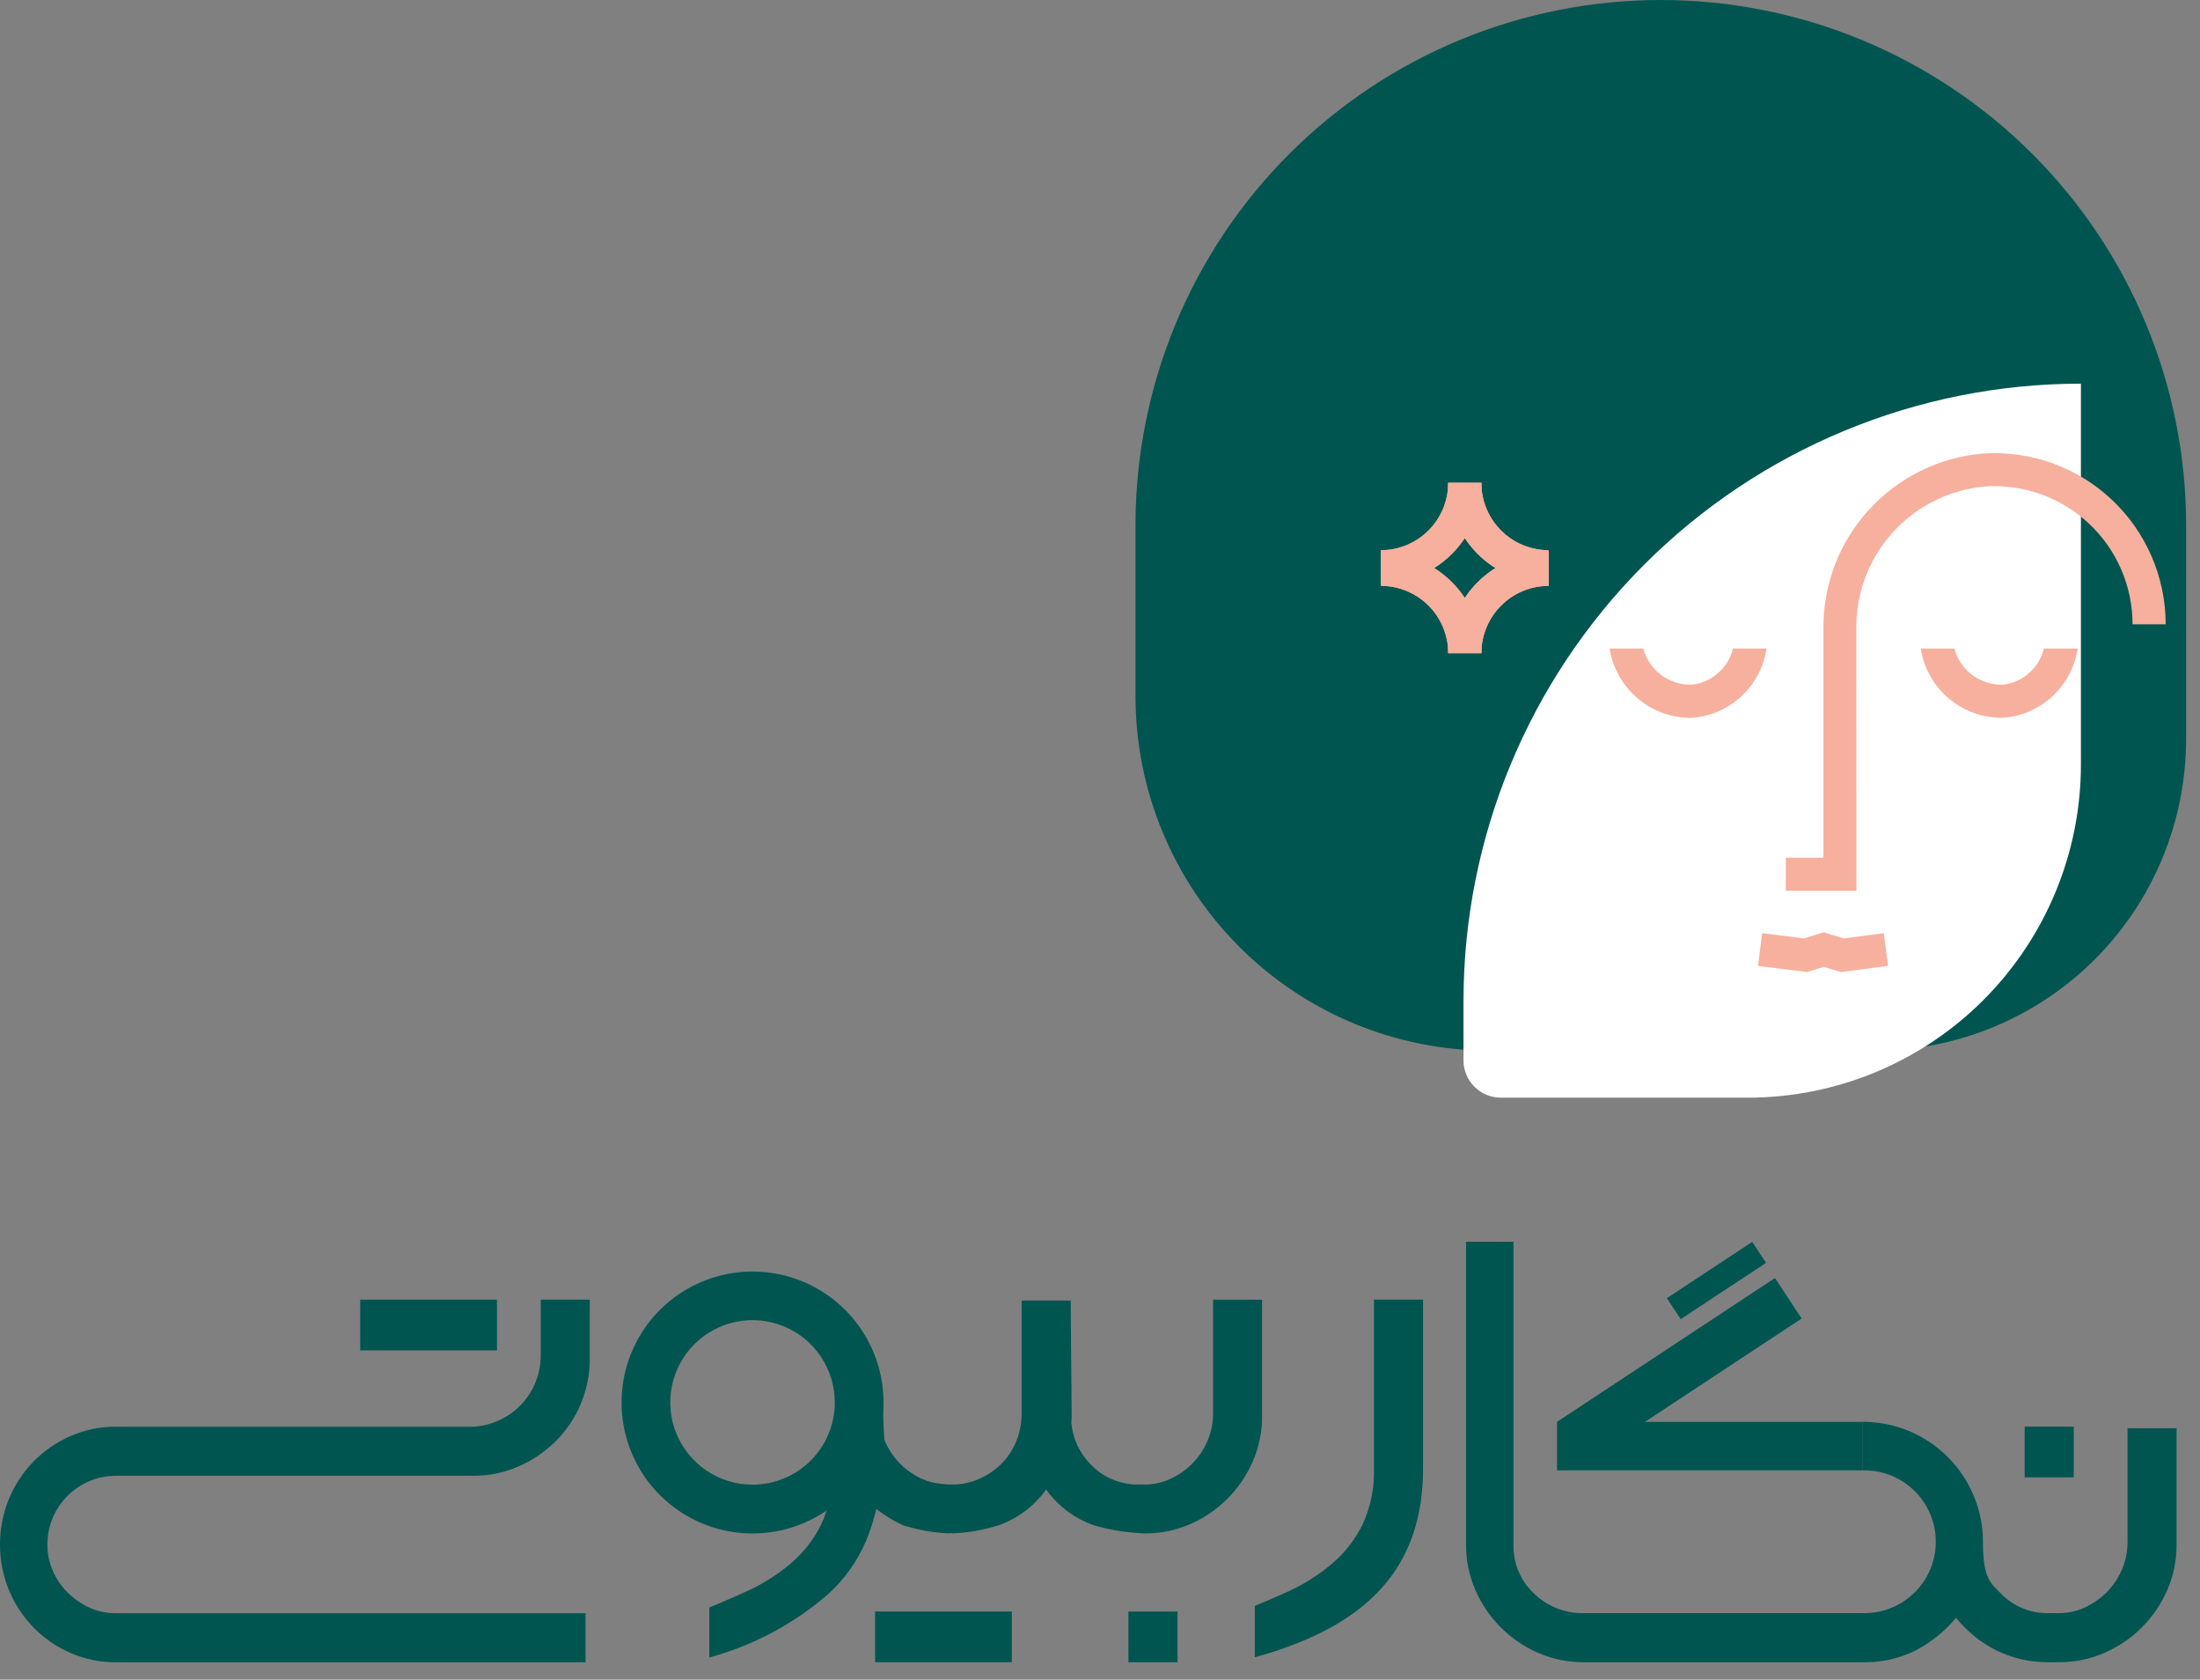 <svg xmlns="http://www.w3.org/2000/svg" width="93" height="71" viewBox="0 0 93 71" fill="none"><rect x="0" y="0" width="93" height="71" fill="#808080" stroke="none"/><path d="M78.745 60.105H65.82V62.153H78.745V60.105Z" fill="#005550"></path><path d="M75.032 54.025L65.83 60.096L66.958 61.805L76.16 55.735L75.032 54.025Z" fill="#005550"></path><path d="M74.071 52.496L70.462 54.876L71.047 55.762L74.656 53.382L74.071 52.496Z" fill="#005550"></path><path d="M22.859 57.3C22.858 58.074 22.56 58.818 22.025 59.378C21.491 59.938 20.762 60.271 19.988 60.308H4.911C4.244 60.303 3.584 60.439 2.974 60.706C2.391 60.96 1.863 61.324 1.418 61.778C0.976 62.233 0.624 62.766 0.38 63.351C-0.127 64.592 -0.127 65.983 0.38 67.224C0.624 67.809 0.977 68.342 1.418 68.797C1.863 69.251 2.391 69.615 2.974 69.869C3.584 70.136 4.244 70.272 4.911 70.267H24.753V68.192H4.91C4.516 68.197 4.127 68.114 3.768 67.95C3.428 67.792 3.118 67.576 2.852 67.311C2.588 67.047 2.377 66.736 2.23 66.394C2.079 66.045 2.002 65.668 2.005 65.287C2.004 64.905 2.078 64.527 2.224 64.174C2.37 63.822 2.584 63.501 2.853 63.231C3.123 62.961 3.444 62.747 3.797 62.602C4.15 62.456 4.528 62.382 4.91 62.383H19.988C20.654 62.388 21.314 62.253 21.924 61.985C22.511 61.729 23.044 61.366 23.498 60.914C23.958 60.453 24.322 59.906 24.568 59.303C24.814 58.7 24.938 58.055 24.932 57.404V54.938H22.858L22.859 57.3Z" fill="#005550"></path><path d="M49.776 68.12H47.701V70.264H49.776V68.12Z" fill="#005550"></path><path d="M42.772 68.12H36.992V70.264H42.772V68.12Z" fill="#005550"></path><path d="M21.008 54.938H15.228V57.082H21.008V54.938Z" fill="#005550"></path><path d="M87.663 60.306H85.588V62.449H87.663V60.306Z" fill="#005550"></path><path d="M89.937 60.374V65.179C89.939 65.584 89.857 65.984 89.695 66.355C89.544 66.71 89.327 67.032 89.056 67.307C88.79 67.572 88.48 67.788 88.139 67.946C87.792 68.108 87.414 68.19 87.032 68.188H86.606C86.229 68.198 85.855 68.129 85.507 67.986C85.159 67.843 84.844 67.629 84.583 67.358C84.169 66.932 83.825 66.757 83.825 65.181C83.825 63.833 83.29 62.541 82.337 61.588C81.384 60.635 80.091 60.1 78.743 60.1V62.154C79.142 62.145 79.538 62.215 79.91 62.359C80.281 62.504 80.62 62.721 80.907 62.998C81.194 63.274 81.424 63.605 81.582 63.971C81.741 64.336 81.826 64.73 81.831 65.128C81.837 65.527 81.763 65.922 81.615 66.292C81.467 66.662 81.247 66.999 80.968 67.284C80.689 67.568 80.356 67.795 79.989 67.95C79.621 68.105 79.227 68.186 78.829 68.188H66.955C66.566 68.197 66.179 68.128 65.817 67.985C65.454 67.843 65.124 67.629 64.846 67.358C64.565 67.097 64.344 66.781 64.194 66.428C64.045 66.076 63.972 65.696 63.98 65.314V52.49H61.974V65.283C61.969 65.95 62.104 66.609 62.372 67.22C62.888 68.404 63.833 69.349 65.018 69.865C65.628 70.132 66.288 70.268 66.954 70.263H78.824C79.575 70.27 80.316 70.098 80.986 69.761C81.191 69.655 81.388 69.534 81.576 69.4C81.669 69.337 81.757 69.268 81.846 69.2C81.863 69.185 81.882 69.174 81.899 69.16C82.188 68.931 82.452 68.671 82.686 68.386C83.149 68.961 83.73 69.43 84.389 69.761C85.078 70.1 85.837 70.272 86.604 70.263H87.03C87.696 70.268 88.356 70.132 88.967 69.865C90.151 69.349 91.096 68.404 91.613 67.22C91.879 66.609 92.015 65.949 92.01 65.283V60.374H89.937Z" fill="#005550"></path><path d="M48.566 64.828H48.536C48.468 64.828 48.405 64.822 48.337 64.821C48.27 64.82 48.215 64.83 48.152 64.83L48.566 64.828Z" fill="#005550"></path><path d="M51.28 54.938V59.744C51.282 60.149 51.199 60.55 51.038 60.921C50.886 61.275 50.669 61.597 50.398 61.871C50.133 62.137 49.822 62.353 49.481 62.511C49.135 62.672 48.757 62.755 48.374 62.752H48.166C47.779 62.762 47.394 62.69 47.037 62.541C46.68 62.392 46.358 62.17 46.092 61.888C45.629 61.417 45.345 60.8 45.288 60.142C45.294 60.046 45.302 59.95 45.302 59.853L45.261 54.973H43.186V59.743C43.189 60.146 43.112 60.545 42.962 60.919C42.82 61.274 42.608 61.597 42.339 61.869C42.068 62.138 41.751 62.355 41.402 62.509C41.049 62.669 40.665 62.752 40.277 62.751H40.328C40.311 62.751 40.294 62.751 40.277 62.751H40.112C40.013 62.751 39.922 62.734 39.828 62.725C39.529 62.705 39.237 62.632 38.964 62.509C38.623 62.351 38.313 62.135 38.047 61.869C37.777 61.595 37.56 61.273 37.408 60.919C37.401 60.902 37.398 60.883 37.391 60.866C37.356 60.772 37.326 59.235 37.3 59.029L35.62 60.306C35.679 60.792 35.319 61.335 35.488 61.784C36.031 62.983 36.992 63.942 38.192 64.481C38.414 64.549 38.629 64.602 38.845 64.652C39.248 64.743 39.66 64.798 40.074 64.814C40.117 64.814 40.153 64.809 40.195 64.808C40.236 64.808 40.273 64.814 40.317 64.814C40.73 64.798 41.142 64.743 41.546 64.652C41.761 64.605 41.972 64.552 42.197 64.481C43.013 64.196 43.72 63.666 44.222 62.963C44.724 63.663 45.43 64.192 46.244 64.476C46.995 64.695 47.773 64.81 48.556 64.817C49.16 64.801 49.754 64.669 50.307 64.428C51.491 63.914 52.437 62.971 52.953 61.788C53.22 61.177 53.356 60.517 53.351 59.851V54.941L51.28 54.938Z" fill="#005550"></path><path d="M58.082 54.938V62.061C58.108 62.883 57.942 63.699 57.598 64.445C57.283 65.081 56.842 65.646 56.301 66.105C55.736 66.581 55.107 66.977 54.434 67.281C53.983 67.488 53.516 67.688 53.043 67.885V70.055C57.907 68.712 60.157 66.203 60.157 62.06V54.938L58.082 54.938Z" fill="#005550"></path><path d="M35.2 60.892V62.052C35.226 62.873 35.061 63.69 34.717 64.436C34.401 65.072 33.96 65.637 33.419 66.096C32.854 66.572 32.226 66.968 31.552 67.272C31.041 67.504 30.52 67.728 29.984 67.949V70.063C31.862 69.552 33.599 68.62 35.062 67.337C35.718 66.723 36.242 65.982 36.601 65.159C37.012 64.171 37.24 63.116 37.276 62.047V60.887L35.2 60.892Z" fill="#005550"></path><path d="M31.812 53.749C30.717 53.749 29.646 54.074 28.736 54.682C27.825 55.291 27.115 56.156 26.697 57.167C26.277 58.179 26.168 59.292 26.382 60.366C26.596 61.44 27.124 62.427 27.899 63.201C28.673 63.975 29.66 64.502 30.735 64.715C31.809 64.928 32.922 64.818 33.934 64.398C34.946 63.978 35.81 63.268 36.418 62.357C37.026 61.446 37.35 60.376 37.349 59.281C37.348 57.813 36.764 56.406 35.726 55.369C34.688 54.332 33.28 53.749 31.812 53.749ZM31.812 62.758C31.124 62.758 30.452 62.554 29.88 62.172C29.308 61.79 28.862 61.247 28.598 60.612C28.335 59.977 28.266 59.277 28.4 58.603C28.534 57.928 28.865 57.308 29.352 56.822C29.838 56.336 30.458 56.004 31.133 55.87C31.807 55.736 32.507 55.805 33.142 56.068C33.778 56.331 34.321 56.777 34.703 57.349C35.086 57.92 35.289 58.593 35.289 59.281C35.29 59.737 35.2 60.189 35.025 60.611C34.85 61.033 34.594 61.416 34.271 61.739C33.949 62.062 33.565 62.319 33.143 62.493C32.721 62.668 32.269 62.758 31.812 62.758Z" fill="#005550"></path><path d="M70.206 2.25185e-08C73.122 -0 76.01 0.574 78.704 1.69C81.398 2.806 83.847 4.442 85.909 6.504C87.971 8.566 89.607 11.014 90.723 13.708C91.839 16.402 92.413 19.29 92.413 22.206V31.234C92.413 34.729 91.025 38.081 88.553 40.553C86.081 43.025 82.729 44.413 79.234 44.413H62.989C59.014 44.413 55.201 42.834 52.39 40.023C49.579 37.212 48 33.399 48 29.424V22.206C48 16.317 50.34 10.668 54.504 6.504C58.668 2.34 64.317 2.25185e-08 70.206 2.25185e-08Z" fill="#005550"></path><path d="M87.966 16.218V32.318C87.966 36.052 86.482 39.634 83.841 42.275C81.2 44.915 77.619 46.399 73.884 46.399H63.442C63.235 46.399 63.029 46.358 62.838 46.278C62.646 46.199 62.472 46.082 62.326 45.935C62.179 45.788 62.063 45.614 61.984 45.422C61.906 45.231 61.865 45.025 61.866 44.818V42.318C61.866 35.396 64.616 28.757 69.51 23.862C74.405 18.968 81.044 16.218 87.966 16.218Z" fill="white"></path><path d="M78.476 37.653H75.491V36.258H77.081V26.614C77.055 24.749 77.738 22.943 78.992 21.562C80.245 20.181 81.976 19.326 83.835 19.171C84.823 19.106 85.814 19.244 86.747 19.577C87.68 19.91 88.534 20.431 89.257 21.108C89.98 21.785 90.557 22.603 90.951 23.511C91.345 24.42 91.549 25.4 91.549 26.39H90.149C90.149 25.59 89.985 24.799 89.666 24.065C89.348 23.332 88.882 22.671 88.298 22.125C87.714 21.579 87.024 21.158 86.271 20.889C85.517 20.621 84.717 20.51 83.919 20.563C82.413 20.695 81.014 21.392 80.003 22.515C78.992 23.638 78.444 25.103 78.471 26.614L78.476 37.653Z" fill="#F6B09D"></path><path d="M77.091 39.408L76.261 39.667L74.489 39.446L74.316 40.83L76.388 41.089L77.096 40.868L77.819 41.089L79.813 40.829L79.633 39.447L77.938 39.668L77.091 39.408Z" fill="#F6B09D"></path><path d="M86.4 27.416C86.303 27.811 86.09 28.167 85.788 28.439C85.486 28.71 85.109 28.885 84.706 28.939C84.236 28.962 83.772 28.824 83.392 28.547C83.011 28.27 82.738 27.871 82.616 27.416H81.193C81.319 28.217 81.723 28.948 82.332 29.483C82.942 30.018 83.72 30.322 84.531 30.342C84.631 30.342 84.737 30.337 84.842 30.327C85.589 30.234 86.285 29.899 86.824 29.373C87.363 28.848 87.716 28.16 87.828 27.416H86.4Z" fill="#F6B09D"></path><path d="M73.256 27.416C73.159 27.811 72.945 28.169 72.641 28.44C72.338 28.712 71.96 28.886 71.556 28.939C71.086 28.962 70.622 28.824 70.242 28.547C69.862 28.27 69.588 27.871 69.466 27.416H68.043C68.169 28.217 68.573 28.948 69.183 29.483C69.792 30.018 70.57 30.322 71.381 30.342C71.481 30.342 71.587 30.337 71.691 30.327C72.438 30.234 73.134 29.899 73.674 29.373C74.213 28.848 74.566 28.16 74.678 27.416H73.256Z" fill="#F6B09D"></path><path d="M58.378 24.657V23.257C59.132 23.256 59.854 22.956 60.387 22.423C60.919 21.89 61.219 21.168 61.22 20.414H62.62C62.619 21.539 62.171 22.617 61.376 23.413C60.581 24.208 59.503 24.655 58.378 24.657Z" fill="#F6B09D"></path><path d="M65.463 24.657C64.338 24.656 63.26 24.208 62.464 23.413C61.669 22.617 61.221 21.539 61.22 20.414H62.62C62.621 21.168 62.92 21.89 63.453 22.423C63.986 22.956 64.708 23.256 65.462 23.257L65.463 24.657Z" fill="#F6B09D"></path><path d="M62.621 27.608H61.221C61.22 26.855 60.92 26.132 60.388 25.599C59.855 25.066 59.133 24.766 58.379 24.765V23.365C59.504 23.367 60.582 23.814 61.377 24.61C62.172 25.405 62.62 26.483 62.621 27.608Z" fill="#F6B09D"></path><path d="M62.621 27.608H61.221C61.222 26.483 61.67 25.405 62.465 24.609C63.261 23.814 64.339 23.367 65.464 23.365V24.765C64.71 24.766 63.987 25.066 63.455 25.599C62.922 26.132 62.622 26.855 62.621 27.608Z" fill="#F6B09D"></path><path d="M58.378 24.657V23.257C59.132 23.256 59.854 22.956 60.387 22.423C60.919 21.89 61.219 21.168 61.22 20.414H62.62C62.619 21.539 62.171 22.617 61.376 23.413C60.581 24.208 59.503 24.655 58.378 24.657Z" fill="#F6B09D"></path><path d="M65.463 24.657C64.338 24.656 63.26 24.208 62.464 23.413C61.669 22.617 61.221 21.539 61.22 20.414H62.62C62.621 21.168 62.92 21.89 63.453 22.423C63.986 22.956 64.708 23.256 65.462 23.257L65.463 24.657Z" fill="#F6B09D"></path><path d="M62.621 27.608H61.221C61.22 26.855 60.92 26.132 60.388 25.599C59.855 25.066 59.133 24.766 58.379 24.765V23.365C59.504 23.367 60.582 23.814 61.377 24.61C62.172 25.405 62.62 26.483 62.621 27.608Z" fill="#F6B09D"></path><path d="M62.621 27.608H61.221C61.222 26.483 61.67 25.405 62.465 24.609C63.261 23.814 64.339 23.367 65.464 23.365V24.765C64.71 24.766 63.987 25.066 63.455 25.599C62.922 26.132 62.622 26.855 62.621 27.608Z" fill="#F6B09D"></path></svg>